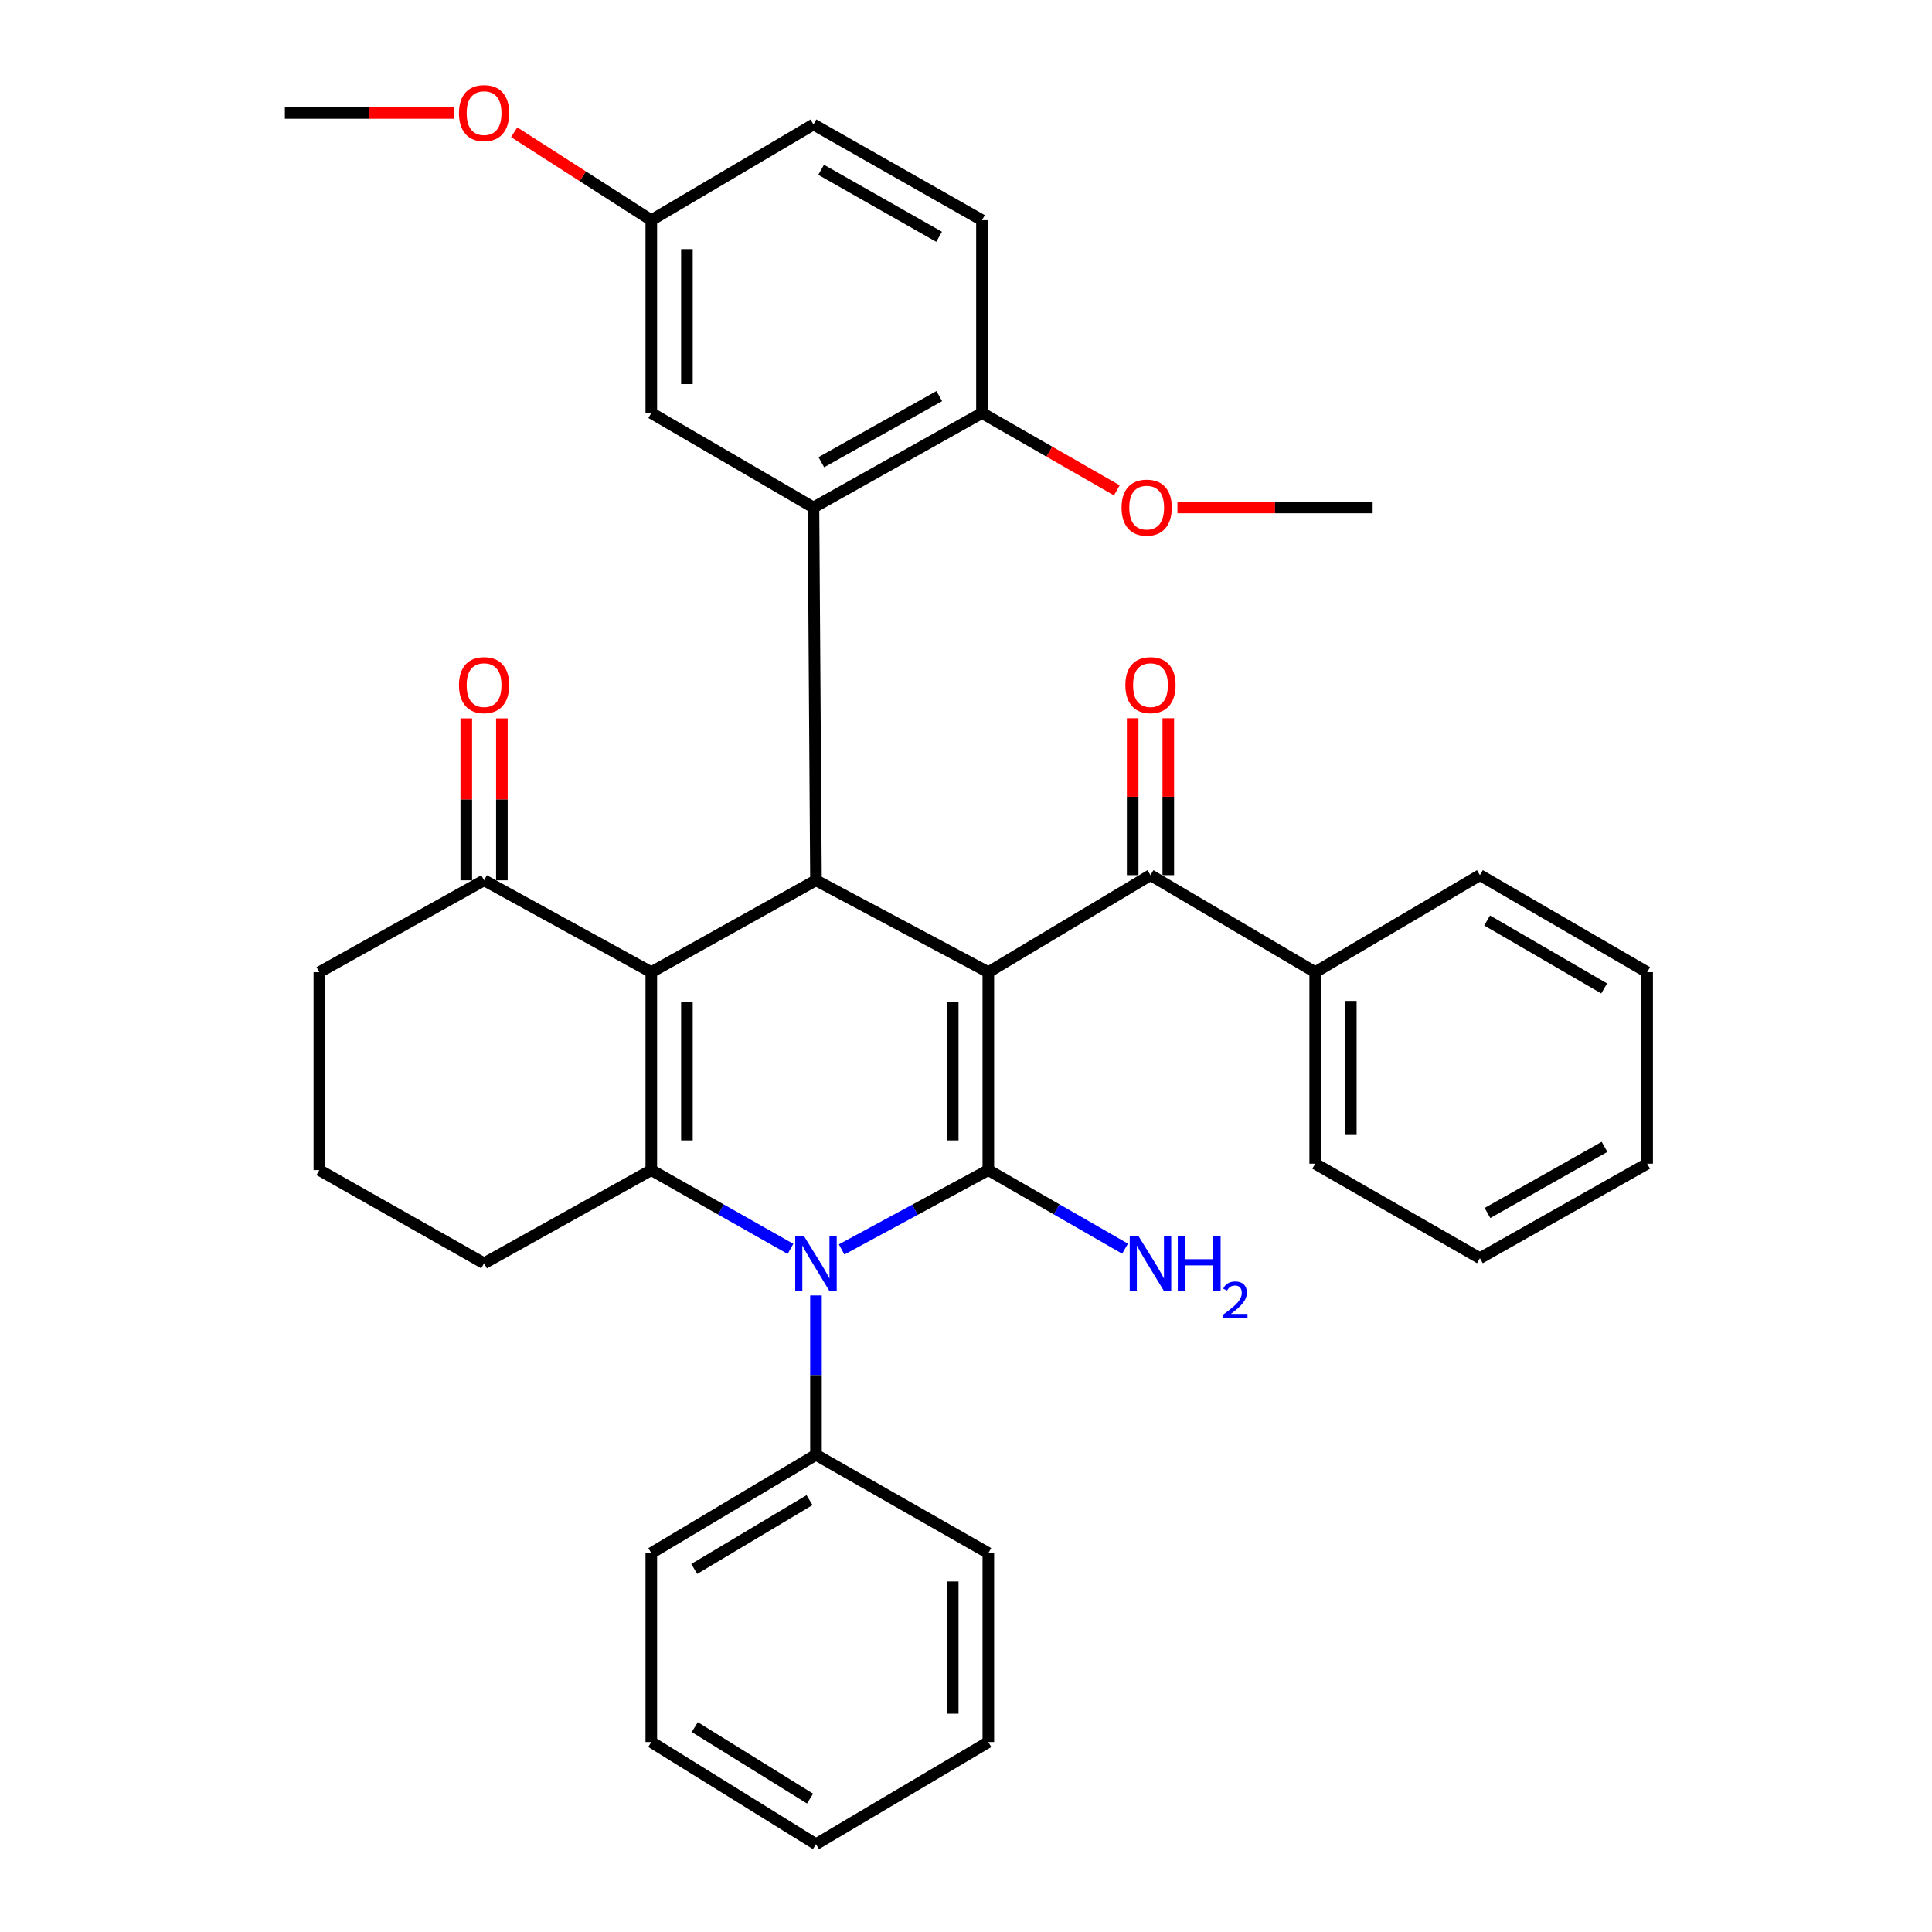 <?xml version='1.0' encoding='iso-8859-1'?>
<svg version='1.1' baseProfile='full'
              xmlns='http://www.w3.org/2000/svg'
                      xmlns:rdkit='http://www.rdkit.org/xml'
                      xmlns:xlink='http://www.w3.org/1999/xlink'
                  xml:space='preserve'
width='1000px' height='1000px' viewBox='0 0 1000 1000'>
<!-- END OF HEADER -->
<rect style='opacity:1.0;fill:#FFFFFF;stroke:none' width='1000' height='1000' x='0' y='0'> </rect>
<path class='bond-0' d='M 511.562,503.2 L 511.562,605.637' style='fill:none;fill-rule:evenodd;stroke:#000000;stroke-width:6px;stroke-linecap:butt;stroke-linejoin:miter;stroke-opacity:1' />
<path class='bond-0' d='M 493.129,518.566 L 493.129,590.271' style='fill:none;fill-rule:evenodd;stroke:#000000;stroke-width:6px;stroke-linecap:butt;stroke-linejoin:miter;stroke-opacity:1' />
<path class='bond-3' d='M 511.562,503.2 L 422.345,455.643' style='fill:none;fill-rule:evenodd;stroke:#000000;stroke-width:6px;stroke-linecap:butt;stroke-linejoin:miter;stroke-opacity:1' />
<path class='bond-6' d='M 511.562,503.2 L 595.484,452.98' style='fill:none;fill-rule:evenodd;stroke:#000000;stroke-width:6px;stroke-linecap:butt;stroke-linejoin:miter;stroke-opacity:1' />
<path class='bond-2' d='M 511.562,605.637 L 473.591,626.169' style='fill:none;fill-rule:evenodd;stroke:#000000;stroke-width:6px;stroke-linecap:butt;stroke-linejoin:miter;stroke-opacity:1' />
<path class='bond-2' d='M 473.591,626.169 L 435.621,646.702' style='fill:none;fill-rule:evenodd;stroke:#0000FF;stroke-width:6px;stroke-linecap:butt;stroke-linejoin:miter;stroke-opacity:1' />
<path class='bond-11' d='M 511.562,605.637 L 546.943,625.976' style='fill:none;fill-rule:evenodd;stroke:#000000;stroke-width:6px;stroke-linecap:butt;stroke-linejoin:miter;stroke-opacity:1' />
<path class='bond-11' d='M 546.943,625.976 L 582.324,646.315' style='fill:none;fill-rule:evenodd;stroke:#0000FF;stroke-width:6px;stroke-linecap:butt;stroke-linejoin:miter;stroke-opacity:1' />
<path class='bond-1' d='M 337.113,503.2 L 422.345,455.643' style='fill:none;fill-rule:evenodd;stroke:#000000;stroke-width:6px;stroke-linecap:butt;stroke-linejoin:miter;stroke-opacity:1' />
<path class='bond-4' d='M 337.113,503.2 L 337.113,605.637' style='fill:none;fill-rule:evenodd;stroke:#000000;stroke-width:6px;stroke-linecap:butt;stroke-linejoin:miter;stroke-opacity:1' />
<path class='bond-4' d='M 355.546,518.566 L 355.546,590.271' style='fill:none;fill-rule:evenodd;stroke:#000000;stroke-width:6px;stroke-linecap:butt;stroke-linejoin:miter;stroke-opacity:1' />
<path class='bond-7' d='M 337.113,503.2 L 250.559,455.643' style='fill:none;fill-rule:evenodd;stroke:#000000;stroke-width:6px;stroke-linecap:butt;stroke-linejoin:miter;stroke-opacity:1' />
<path class='bond-9' d='M 422.345,670.519 L 422.345,711.759' style='fill:none;fill-rule:evenodd;stroke:#0000FF;stroke-width:6px;stroke-linecap:butt;stroke-linejoin:miter;stroke-opacity:1' />
<path class='bond-9' d='M 422.345,711.759 L 422.345,753' style='fill:none;fill-rule:evenodd;stroke:#000000;stroke-width:6px;stroke-linecap:butt;stroke-linejoin:miter;stroke-opacity:1' />
<path class='bond-35' d='M 409.157,646.416 L 373.135,626.026' style='fill:none;fill-rule:evenodd;stroke:#0000FF;stroke-width:6px;stroke-linecap:butt;stroke-linejoin:miter;stroke-opacity:1' />
<path class='bond-35' d='M 373.135,626.026 L 337.113,605.637' style='fill:none;fill-rule:evenodd;stroke:#000000;stroke-width:6px;stroke-linecap:butt;stroke-linejoin:miter;stroke-opacity:1' />
<path class='bond-5' d='M 422.345,455.643 L 421.045,262.658' style='fill:none;fill-rule:evenodd;stroke:#000000;stroke-width:6px;stroke-linecap:butt;stroke-linejoin:miter;stroke-opacity:1' />
<path class='bond-16' d='M 337.113,605.637 L 250.559,653.881' style='fill:none;fill-rule:evenodd;stroke:#000000;stroke-width:6px;stroke-linecap:butt;stroke-linejoin:miter;stroke-opacity:1' />
<path class='bond-8' d='M 421.045,262.658 L 508.264,213.779' style='fill:none;fill-rule:evenodd;stroke:#000000;stroke-width:6px;stroke-linecap:butt;stroke-linejoin:miter;stroke-opacity:1' />
<path class='bond-8' d='M 425.116,239.246 L 486.17,205.031' style='fill:none;fill-rule:evenodd;stroke:#000000;stroke-width:6px;stroke-linecap:butt;stroke-linejoin:miter;stroke-opacity:1' />
<path class='bond-10' d='M 421.045,262.658 L 337.113,213.779' style='fill:none;fill-rule:evenodd;stroke:#000000;stroke-width:6px;stroke-linecap:butt;stroke-linejoin:miter;stroke-opacity:1' />
<path class='bond-12' d='M 604.7,452.98 L 604.7,412.369' style='fill:none;fill-rule:evenodd;stroke:#000000;stroke-width:6px;stroke-linecap:butt;stroke-linejoin:miter;stroke-opacity:1' />
<path class='bond-12' d='M 604.7,412.369 L 604.7,371.758' style='fill:none;fill-rule:evenodd;stroke:#FF0000;stroke-width:6px;stroke-linecap:butt;stroke-linejoin:miter;stroke-opacity:1' />
<path class='bond-12' d='M 586.267,452.98 L 586.267,412.369' style='fill:none;fill-rule:evenodd;stroke:#000000;stroke-width:6px;stroke-linecap:butt;stroke-linejoin:miter;stroke-opacity:1' />
<path class='bond-12' d='M 586.267,412.369 L 586.267,371.758' style='fill:none;fill-rule:evenodd;stroke:#FF0000;stroke-width:6px;stroke-linecap:butt;stroke-linejoin:miter;stroke-opacity:1' />
<path class='bond-13' d='M 595.484,452.98 L 680.747,503.2' style='fill:none;fill-rule:evenodd;stroke:#000000;stroke-width:6px;stroke-linecap:butt;stroke-linejoin:miter;stroke-opacity:1' />
<path class='bond-14' d='M 259.775,455.643 L 259.775,413.734' style='fill:none;fill-rule:evenodd;stroke:#000000;stroke-width:6px;stroke-linecap:butt;stroke-linejoin:miter;stroke-opacity:1' />
<path class='bond-14' d='M 259.775,413.734 L 259.775,371.825' style='fill:none;fill-rule:evenodd;stroke:#FF0000;stroke-width:6px;stroke-linecap:butt;stroke-linejoin:miter;stroke-opacity:1' />
<path class='bond-14' d='M 241.342,455.643 L 241.342,413.734' style='fill:none;fill-rule:evenodd;stroke:#000000;stroke-width:6px;stroke-linecap:butt;stroke-linejoin:miter;stroke-opacity:1' />
<path class='bond-14' d='M 241.342,413.734 L 241.342,371.825' style='fill:none;fill-rule:evenodd;stroke:#FF0000;stroke-width:6px;stroke-linecap:butt;stroke-linejoin:miter;stroke-opacity:1' />
<path class='bond-21' d='M 250.559,455.643 L 165.295,503.2' style='fill:none;fill-rule:evenodd;stroke:#000000;stroke-width:6px;stroke-linecap:butt;stroke-linejoin:miter;stroke-opacity:1' />
<path class='bond-15' d='M 508.264,213.779 L 508.264,113.964' style='fill:none;fill-rule:evenodd;stroke:#000000;stroke-width:6px;stroke-linecap:butt;stroke-linejoin:miter;stroke-opacity:1' />
<path class='bond-19' d='M 508.264,213.779 L 543.162,233.788' style='fill:none;fill-rule:evenodd;stroke:#000000;stroke-width:6px;stroke-linecap:butt;stroke-linejoin:miter;stroke-opacity:1' />
<path class='bond-19' d='M 543.162,233.788 L 578.061,253.796' style='fill:none;fill-rule:evenodd;stroke:#FF0000;stroke-width:6px;stroke-linecap:butt;stroke-linejoin:miter;stroke-opacity:1' />
<path class='bond-23' d='M 422.345,753 L 337.113,803.875' style='fill:none;fill-rule:evenodd;stroke:#000000;stroke-width:6px;stroke-linecap:butt;stroke-linejoin:miter;stroke-opacity:1' />
<path class='bond-23' d='M 419.008,776.459 L 359.345,812.072' style='fill:none;fill-rule:evenodd;stroke:#000000;stroke-width:6px;stroke-linecap:butt;stroke-linejoin:miter;stroke-opacity:1' />
<path class='bond-24' d='M 422.345,753 L 511.562,803.875' style='fill:none;fill-rule:evenodd;stroke:#000000;stroke-width:6px;stroke-linecap:butt;stroke-linejoin:miter;stroke-opacity:1' />
<path class='bond-17' d='M 337.113,213.779 L 337.113,113.964' style='fill:none;fill-rule:evenodd;stroke:#000000;stroke-width:6px;stroke-linecap:butt;stroke-linejoin:miter;stroke-opacity:1' />
<path class='bond-17' d='M 355.546,198.807 L 355.546,128.936' style='fill:none;fill-rule:evenodd;stroke:#000000;stroke-width:6px;stroke-linecap:butt;stroke-linejoin:miter;stroke-opacity:1' />
<path class='bond-25' d='M 680.747,503.2 L 680.747,602.329' style='fill:none;fill-rule:evenodd;stroke:#000000;stroke-width:6px;stroke-linecap:butt;stroke-linejoin:miter;stroke-opacity:1' />
<path class='bond-25' d='M 699.18,518.069 L 699.18,587.46' style='fill:none;fill-rule:evenodd;stroke:#000000;stroke-width:6px;stroke-linecap:butt;stroke-linejoin:miter;stroke-opacity:1' />
<path class='bond-26' d='M 680.747,503.2 L 766,452.98' style='fill:none;fill-rule:evenodd;stroke:#000000;stroke-width:6px;stroke-linecap:butt;stroke-linejoin:miter;stroke-opacity:1' />
<path class='bond-37' d='M 508.264,113.964 L 421.045,64.42' style='fill:none;fill-rule:evenodd;stroke:#000000;stroke-width:6px;stroke-linecap:butt;stroke-linejoin:miter;stroke-opacity:1' />
<path class='bond-37' d='M 486.077,122.56 L 425.023,87.879' style='fill:none;fill-rule:evenodd;stroke:#000000;stroke-width:6px;stroke-linecap:butt;stroke-linejoin:miter;stroke-opacity:1' />
<path class='bond-38' d='M 250.559,653.881 L 165.295,605.637' style='fill:none;fill-rule:evenodd;stroke:#000000;stroke-width:6px;stroke-linecap:butt;stroke-linejoin:miter;stroke-opacity:1' />
<path class='bond-18' d='M 337.113,113.964 L 421.045,64.42' style='fill:none;fill-rule:evenodd;stroke:#000000;stroke-width:6px;stroke-linecap:butt;stroke-linejoin:miter;stroke-opacity:1' />
<path class='bond-20' d='M 337.113,113.964 L 301.621,91.209' style='fill:none;fill-rule:evenodd;stroke:#000000;stroke-width:6px;stroke-linecap:butt;stroke-linejoin:miter;stroke-opacity:1' />
<path class='bond-20' d='M 301.621,91.209 L 266.129,68.453' style='fill:none;fill-rule:evenodd;stroke:#FF0000;stroke-width:6px;stroke-linecap:butt;stroke-linejoin:miter;stroke-opacity:1' />
<path class='bond-27' d='M 609.441,262.658 L 659.958,262.658' style='fill:none;fill-rule:evenodd;stroke:#FF0000;stroke-width:6px;stroke-linecap:butt;stroke-linejoin:miter;stroke-opacity:1' />
<path class='bond-27' d='M 659.958,262.658 L 710.476,262.658' style='fill:none;fill-rule:evenodd;stroke:#000000;stroke-width:6px;stroke-linecap:butt;stroke-linejoin:miter;stroke-opacity:1' />
<path class='bond-28' d='M 234.981,58.47 L 191.213,58.47' style='fill:none;fill-rule:evenodd;stroke:#FF0000;stroke-width:6px;stroke-linecap:butt;stroke-linejoin:miter;stroke-opacity:1' />
<path class='bond-28' d='M 191.213,58.47 L 147.446,58.47' style='fill:none;fill-rule:evenodd;stroke:#000000;stroke-width:6px;stroke-linecap:butt;stroke-linejoin:miter;stroke-opacity:1' />
<path class='bond-22' d='M 165.295,503.2 L 165.295,605.637' style='fill:none;fill-rule:evenodd;stroke:#000000;stroke-width:6px;stroke-linecap:butt;stroke-linejoin:miter;stroke-opacity:1' />
<path class='bond-31' d='M 337.113,803.875 L 337.113,901.683' style='fill:none;fill-rule:evenodd;stroke:#000000;stroke-width:6px;stroke-linecap:butt;stroke-linejoin:miter;stroke-opacity:1' />
<path class='bond-30' d='M 511.562,803.875 L 511.562,901.683' style='fill:none;fill-rule:evenodd;stroke:#000000;stroke-width:6px;stroke-linecap:butt;stroke-linejoin:miter;stroke-opacity:1' />
<path class='bond-30' d='M 493.129,818.546 L 493.129,887.012' style='fill:none;fill-rule:evenodd;stroke:#000000;stroke-width:6px;stroke-linecap:butt;stroke-linejoin:miter;stroke-opacity:1' />
<path class='bond-32' d='M 680.747,602.329 L 766,651.228' style='fill:none;fill-rule:evenodd;stroke:#000000;stroke-width:6px;stroke-linecap:butt;stroke-linejoin:miter;stroke-opacity:1' />
<path class='bond-29' d='M 766,452.98 L 852.554,503.2' style='fill:none;fill-rule:evenodd;stroke:#000000;stroke-width:6px;stroke-linecap:butt;stroke-linejoin:miter;stroke-opacity:1' />
<path class='bond-29' d='M 769.733,476.457 L 830.32,511.611' style='fill:none;fill-rule:evenodd;stroke:#000000;stroke-width:6px;stroke-linecap:butt;stroke-linejoin:miter;stroke-opacity:1' />
<path class='bond-34' d='M 852.554,503.2 L 852.554,602.329' style='fill:none;fill-rule:evenodd;stroke:#000000;stroke-width:6px;stroke-linecap:butt;stroke-linejoin:miter;stroke-opacity:1' />
<path class='bond-33' d='M 511.562,901.683 L 422.345,954.545' style='fill:none;fill-rule:evenodd;stroke:#000000;stroke-width:6px;stroke-linecap:butt;stroke-linejoin:miter;stroke-opacity:1' />
<path class='bond-39' d='M 337.113,901.683 L 422.345,954.545' style='fill:none;fill-rule:evenodd;stroke:#000000;stroke-width:6px;stroke-linecap:butt;stroke-linejoin:miter;stroke-opacity:1' />
<path class='bond-39' d='M 359.613,893.948 L 419.276,930.951' style='fill:none;fill-rule:evenodd;stroke:#000000;stroke-width:6px;stroke-linecap:butt;stroke-linejoin:miter;stroke-opacity:1' />
<path class='bond-36' d='M 766,651.228 L 852.554,602.329' style='fill:none;fill-rule:evenodd;stroke:#000000;stroke-width:6px;stroke-linecap:butt;stroke-linejoin:miter;stroke-opacity:1' />
<path class='bond-36' d='M 769.916,627.844 L 830.504,593.615' style='fill:none;fill-rule:evenodd;stroke:#000000;stroke-width:6px;stroke-linecap:butt;stroke-linejoin:miter;stroke-opacity:1' />
<path  class='atom-3' d='M 416.085 639.721
L 425.365 654.721
Q 426.285 656.201, 427.765 658.881
Q 429.245 661.561, 429.325 661.721
L 429.325 639.721
L 433.085 639.721
L 433.085 668.041
L 429.205 668.041
L 419.245 651.641
Q 418.085 649.721, 416.845 647.521
Q 415.645 645.321, 415.285 644.641
L 415.285 668.041
L 411.605 668.041
L 411.605 639.721
L 416.085 639.721
' fill='#0000FF'/>
<path  class='atom-12' d='M 589.224 639.721
L 598.504 654.721
Q 599.424 656.201, 600.904 658.881
Q 602.384 661.561, 602.464 661.721
L 602.464 639.721
L 606.224 639.721
L 606.224 668.041
L 602.344 668.041
L 592.384 651.641
Q 591.224 649.721, 589.984 647.521
Q 588.784 645.321, 588.424 644.641
L 588.424 668.041
L 584.744 668.041
L 584.744 639.721
L 589.224 639.721
' fill='#0000FF'/>
<path  class='atom-12' d='M 609.624 639.721
L 613.464 639.721
L 613.464 651.761
L 627.944 651.761
L 627.944 639.721
L 631.784 639.721
L 631.784 668.041
L 627.944 668.041
L 627.944 654.961
L 613.464 654.961
L 613.464 668.041
L 609.624 668.041
L 609.624 639.721
' fill='#0000FF'/>
<path  class='atom-12' d='M 633.156 667.047
Q 633.843 665.278, 635.48 664.301
Q 637.116 663.298, 639.387 663.298
Q 642.212 663.298, 643.796 664.829
Q 645.38 666.361, 645.38 669.08
Q 645.38 671.852, 643.32 674.439
Q 641.288 677.026, 637.064 680.089
L 645.696 680.089
L 645.696 682.201
L 633.104 682.201
L 633.104 680.432
Q 636.588 677.95, 638.648 676.102
Q 640.733 674.254, 641.736 672.591
Q 642.74 670.928, 642.74 669.212
Q 642.74 667.417, 641.842 666.413
Q 640.944 665.41, 639.387 665.41
Q 637.882 665.41, 636.879 666.017
Q 635.876 666.625, 635.163 667.971
L 633.156 667.047
' fill='#0000FF'/>
<path  class='atom-13' d='M 582.484 354.617
Q 582.484 347.817, 585.844 344.017
Q 589.204 340.217, 595.484 340.217
Q 601.764 340.217, 605.124 344.017
Q 608.484 347.817, 608.484 354.617
Q 608.484 361.497, 605.084 365.417
Q 601.684 369.297, 595.484 369.297
Q 589.244 369.297, 585.844 365.417
Q 582.484 361.537, 582.484 354.617
M 595.484 366.097
Q 599.804 366.097, 602.124 363.217
Q 604.484 360.297, 604.484 354.617
Q 604.484 349.057, 602.124 346.257
Q 599.804 343.417, 595.484 343.417
Q 591.164 343.417, 588.804 346.217
Q 586.484 349.017, 586.484 354.617
Q 586.484 360.337, 588.804 363.217
Q 591.164 366.097, 595.484 366.097
' fill='#FF0000'/>
<path  class='atom-15' d='M 237.559 354.617
Q 237.559 347.817, 240.919 344.017
Q 244.279 340.217, 250.559 340.217
Q 256.839 340.217, 260.199 344.017
Q 263.559 347.817, 263.559 354.617
Q 263.559 361.497, 260.159 365.417
Q 256.759 369.297, 250.559 369.297
Q 244.319 369.297, 240.919 365.417
Q 237.559 361.537, 237.559 354.617
M 250.559 366.097
Q 254.879 366.097, 257.199 363.217
Q 259.559 360.297, 259.559 354.617
Q 259.559 349.057, 257.199 346.257
Q 254.879 343.417, 250.559 343.417
Q 246.239 343.417, 243.879 346.217
Q 241.559 349.017, 241.559 354.617
Q 241.559 360.337, 243.879 363.217
Q 246.239 366.097, 250.559 366.097
' fill='#FF0000'/>
<path  class='atom-20' d='M 580.517 262.738
Q 580.517 255.938, 583.877 252.138
Q 587.237 248.338, 593.517 248.338
Q 599.797 248.338, 603.157 252.138
Q 606.517 255.938, 606.517 262.738
Q 606.517 269.618, 603.117 273.538
Q 599.717 277.418, 593.517 277.418
Q 587.277 277.418, 583.877 273.538
Q 580.517 269.658, 580.517 262.738
M 593.517 274.218
Q 597.837 274.218, 600.157 271.338
Q 602.517 268.418, 602.517 262.738
Q 602.517 257.178, 600.157 254.378
Q 597.837 251.538, 593.517 251.538
Q 589.197 251.538, 586.837 254.338
Q 584.517 257.138, 584.517 262.738
Q 584.517 268.458, 586.837 271.338
Q 589.197 274.218, 593.517 274.218
' fill='#FF0000'/>
<path  class='atom-21' d='M 237.559 58.55
Q 237.559 51.75, 240.919 47.95
Q 244.279 44.15, 250.559 44.15
Q 256.839 44.15, 260.199 47.95
Q 263.559 51.75, 263.559 58.55
Q 263.559 65.43, 260.159 69.35
Q 256.759 73.23, 250.559 73.23
Q 244.319 73.23, 240.919 69.35
Q 237.559 65.47, 237.559 58.55
M 250.559 70.03
Q 254.879 70.03, 257.199 67.15
Q 259.559 64.23, 259.559 58.55
Q 259.559 52.99, 257.199 50.19
Q 254.879 47.35, 250.559 47.35
Q 246.239 47.35, 243.879 50.15
Q 241.559 52.95, 241.559 58.55
Q 241.559 64.27, 243.879 67.15
Q 246.239 70.03, 250.559 70.03
' fill='#FF0000'/>
</svg>
